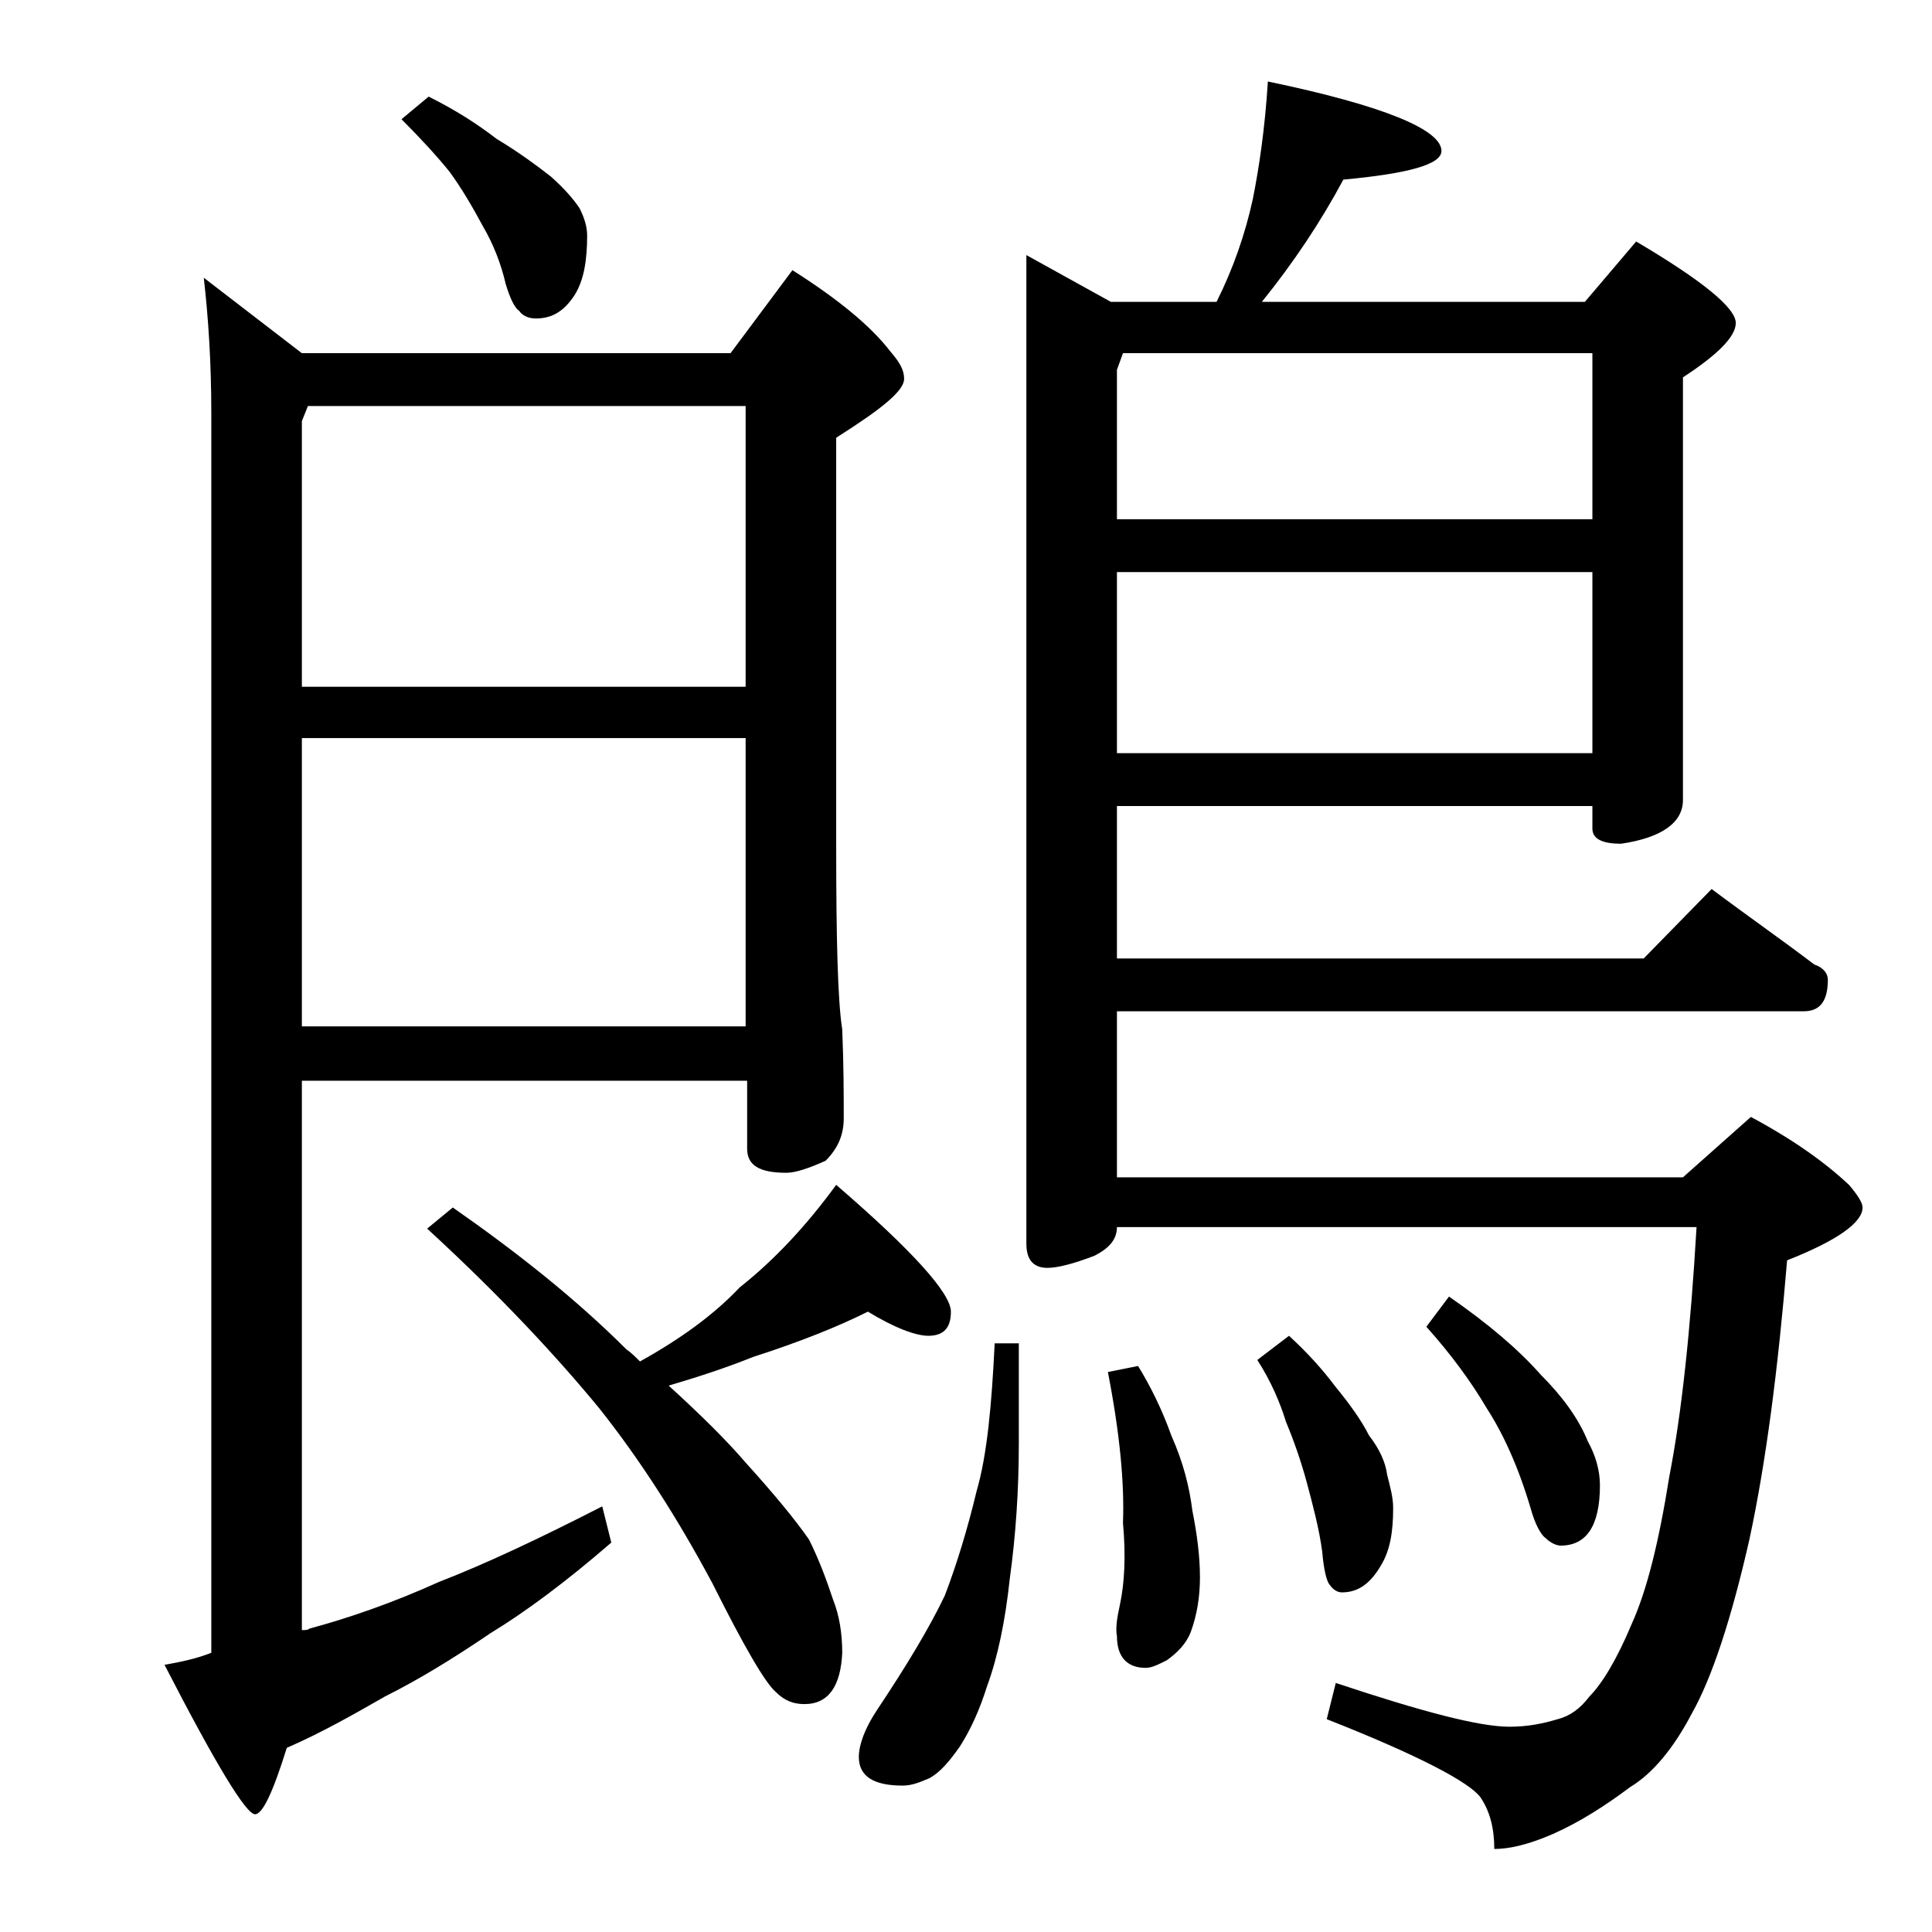 <?xml version="1.0" encoding="utf-8"?>
<!-- Generator: Adobe Illustrator 18.0.0, SVG Export Plug-In . SVG Version: 6.00 Build 0)  -->
<!DOCTYPE svg PUBLIC "-//W3C//DTD SVG 1.1//EN" "http://www.w3.org/Graphics/SVG/1.1/DTD/svg11.dtd">
<svg version="1.1" id="Layer_1" xmlns="http://www.w3.org/2000/svg" xmlns:xlink="http://www.w3.org/1999/xlink" x="0px" y="0px"
	 viewBox="0 0 128 128" enable-background="new 0 0 128 128" xml:space="preserve">
<path d="M13.5,18.4l6.5,5h28.4l4.1-5.5c3,1.9,5.2,3.7,6.5,5.4c0.6,0.7,0.9,1.2,0.9,1.8c0,0.8-1.5,2-4.5,3.9v27
	c0,6.2,0.1,10.3,0.4,12.2c0.1,2.4,0.1,4.4,0.1,5.9c0,1.1-0.4,2-1.2,2.8c-1.1,0.5-2,0.8-2.6,0.8c-1.8,0-2.6-0.5-2.6-1.6v-4.5H20v36.4
	c0.2,0,0.4,0,0.5-0.1c2.6-0.7,5.5-1.7,8.6-3.1c3.1-1.2,6.7-2.9,10.8-5l0.6,2.4c-3,2.6-5.7,4.6-8,6c-2.5,1.7-4.8,3.1-7,4.2
	c-2.1,1.2-4.2,2.4-6.5,3.4c-0.9,2.9-1.6,4.4-2.1,4.4c-0.6,0-2.6-3.3-6-9.9c1.1-0.2,2.1-0.4,3.1-0.8V27.4C14,24,13.8,21,13.5,18.4z
	 M20,45.5h29.4V26.9h-29l-0.4,1V45.5z M20,68h29.4V48.9H20V68z M28.4,6.4c1.8,0.9,3.2,1.8,4.5,2.8c1.5,0.9,2.7,1.8,3.6,2.5
	c0.9,0.8,1.5,1.5,1.9,2.1c0.3,0.6,0.5,1.2,0.5,1.8c0,1.6-0.2,2.9-0.8,3.9c-0.7,1.1-1.5,1.6-2.6,1.6c-0.5,0-0.9-0.2-1.1-0.5
	c-0.3-0.2-0.6-0.8-0.9-1.8c-0.3-1.3-0.8-2.6-1.5-3.8c-0.7-1.3-1.4-2.5-2.2-3.6c-0.8-1-1.9-2.2-3.2-3.5L28.4,6.4z M57.5,86.9
	c-2,1-4.5,2-7.6,3c-2,0.8-3.9,1.4-5.6,1.9c2.2,2,3.9,3.7,5.1,5.1c1.9,2.1,3.3,3.8,4.2,5.1c0.7,1.4,1.2,2.8,1.6,4
	c0.4,1,0.6,2.2,0.6,3.5c-0.1,2.2-0.9,3.4-2.5,3.4c-0.7,0-1.3-0.2-1.9-0.8c-0.7-0.6-2.1-3-4.2-7.2c-2.3-4.3-4.8-8.2-7.5-11.6
	c-2.8-3.4-6.5-7.4-11.4-11.9L30,80c4.3,3,8.2,6.1,11.5,9.4c0.3,0.2,0.6,0.5,0.9,0.8c2.7-1.5,4.9-3.1,6.6-4.9
	c2.4-1.9,4.5-4.2,6.4-6.8c5.1,4.4,7.6,7.2,7.6,8.4c0,1.1-0.5,1.6-1.5,1.6C60.7,88.5,59.3,88,57.5,86.9z M65.9,89h1.6v6.6
	c0,3.1-0.2,6.1-0.6,9c-0.3,2.8-0.8,5.2-1.5,7.1c-0.5,1.6-1.1,2.9-1.8,4c-0.7,1-1.3,1.7-2,2.1c-0.7,0.3-1.2,0.5-1.8,0.5
	c-1.9,0-2.9-0.6-2.9-1.9c0-0.8,0.4-1.9,1.2-3.1c2-3,3.5-5.5,4.5-7.6c0.8-2.1,1.5-4.4,2.1-6.9C65.4,96.4,65.7,93.1,65.9,89z M84,5.4
	C91.7,7,95.5,8.6,95.5,10c0,0.9-2.2,1.5-6.5,1.9c-1.5,2.8-3.3,5.5-5.4,8.1H105l3.4-4c4.4,2.6,6.6,4.4,6.6,5.4c0,0.9-1.2,2.1-3.5,3.6
	v28c0,1.5-1.4,2.5-4.1,2.9c-1.2,0-1.9-0.3-1.9-1v-1.5H74v10.1h34.9l4.5-4.6c2.4,1.8,4.7,3.4,6.8,5c0.6,0.2,0.9,0.6,0.9,1
	c0,1.4-0.5,2.1-1.6,2.1H74v11h37.5l4.5-4c2.8,1.5,4.9,3,6.5,4.5c0.6,0.7,0.9,1.2,0.9,1.5c0,1-1.7,2.2-5,3.5
	c-0.6,7.2-1.4,13.4-2.5,18.5c-1.2,5.3-2.5,9.2-3.8,11.5c-1.2,2.3-2.6,4-4.1,4.9c-1.6,1.2-3.3,2.3-5.1,3.1c-1.6,0.7-2.9,1-3.9,1
	c0-1.4-0.3-2.5-0.9-3.4c-0.7-1-4.1-2.8-10.2-5.2l0.6-2.4c5.7,1.9,9.5,2.9,11.5,2.9c1.2,0,2.2-0.2,3.2-0.5c0.8-0.2,1.5-0.7,2.1-1.5
	c0.8-0.8,1.8-2.4,2.8-4.8c1-2.2,1.8-5.4,2.5-9.8c0.8-4.1,1.4-9.6,1.8-16.5H74c0,0.8-0.5,1.4-1.5,1.9c-1.3,0.5-2.4,0.8-3.1,0.8
	c-0.9,0-1.4-0.5-1.4-1.6V16.9l5.6,3.1h7c1.1-2.2,1.9-4.5,2.4-6.8C83.4,11.2,83.8,8.6,84,5.4z M75.4,90.5c0.8,1.3,1.6,2.9,2.2,4.6
	c0.8,1.8,1.2,3.4,1.4,5c0.3,1.5,0.5,3,0.5,4.4c0,1.3-0.2,2.5-0.6,3.6c-0.3,0.8-0.9,1.4-1.6,1.9c-0.6,0.3-1,0.5-1.4,0.5
	c-1.2,0-1.9-0.7-1.9-2.1c-0.1-0.5,0-1.2,0.2-2.1c0.3-1.4,0.4-3.2,0.2-5.4c0.1-2.6-0.2-5.9-1-10L75.4,90.5z M74,34.4h31.5v-11H74.4
	L74,24.5V34.4z M74,49.9h31.5v-12H74V49.9z M85.4,88.5c1.2,1.1,2.2,2.2,3.1,3.4c0.9,1.1,1.7,2.2,2.2,3.2c0.7,0.9,1.1,1.8,1.2,2.6
	c0.2,0.8,0.4,1.5,0.4,2.2c0,1.6-0.2,2.8-0.8,3.8c-0.7,1.2-1.5,1.8-2.6,1.8c-0.3,0-0.6-0.2-0.8-0.5c-0.2-0.2-0.4-1-0.5-2.2
	c-0.2-1.5-0.6-3-1-4.5c-0.4-1.5-0.9-2.9-1.4-4.1c-0.4-1.3-1-2.7-1.9-4.1L85.4,88.5z M96,85.9c2.6,1.8,4.6,3.5,6.1,5.2
	c1.4,1.4,2.5,2.9,3.1,4.4c0.5,0.9,0.8,1.9,0.8,2.9c0,2.7-0.9,4-2.6,4c-0.3,0-0.7-0.2-1-0.5c-0.3-0.2-0.7-0.9-1-2
	c-0.8-2.7-1.8-4.9-2.9-6.6c-1-1.7-2.3-3.5-4-5.4L96,85.9z"/>
</svg>

